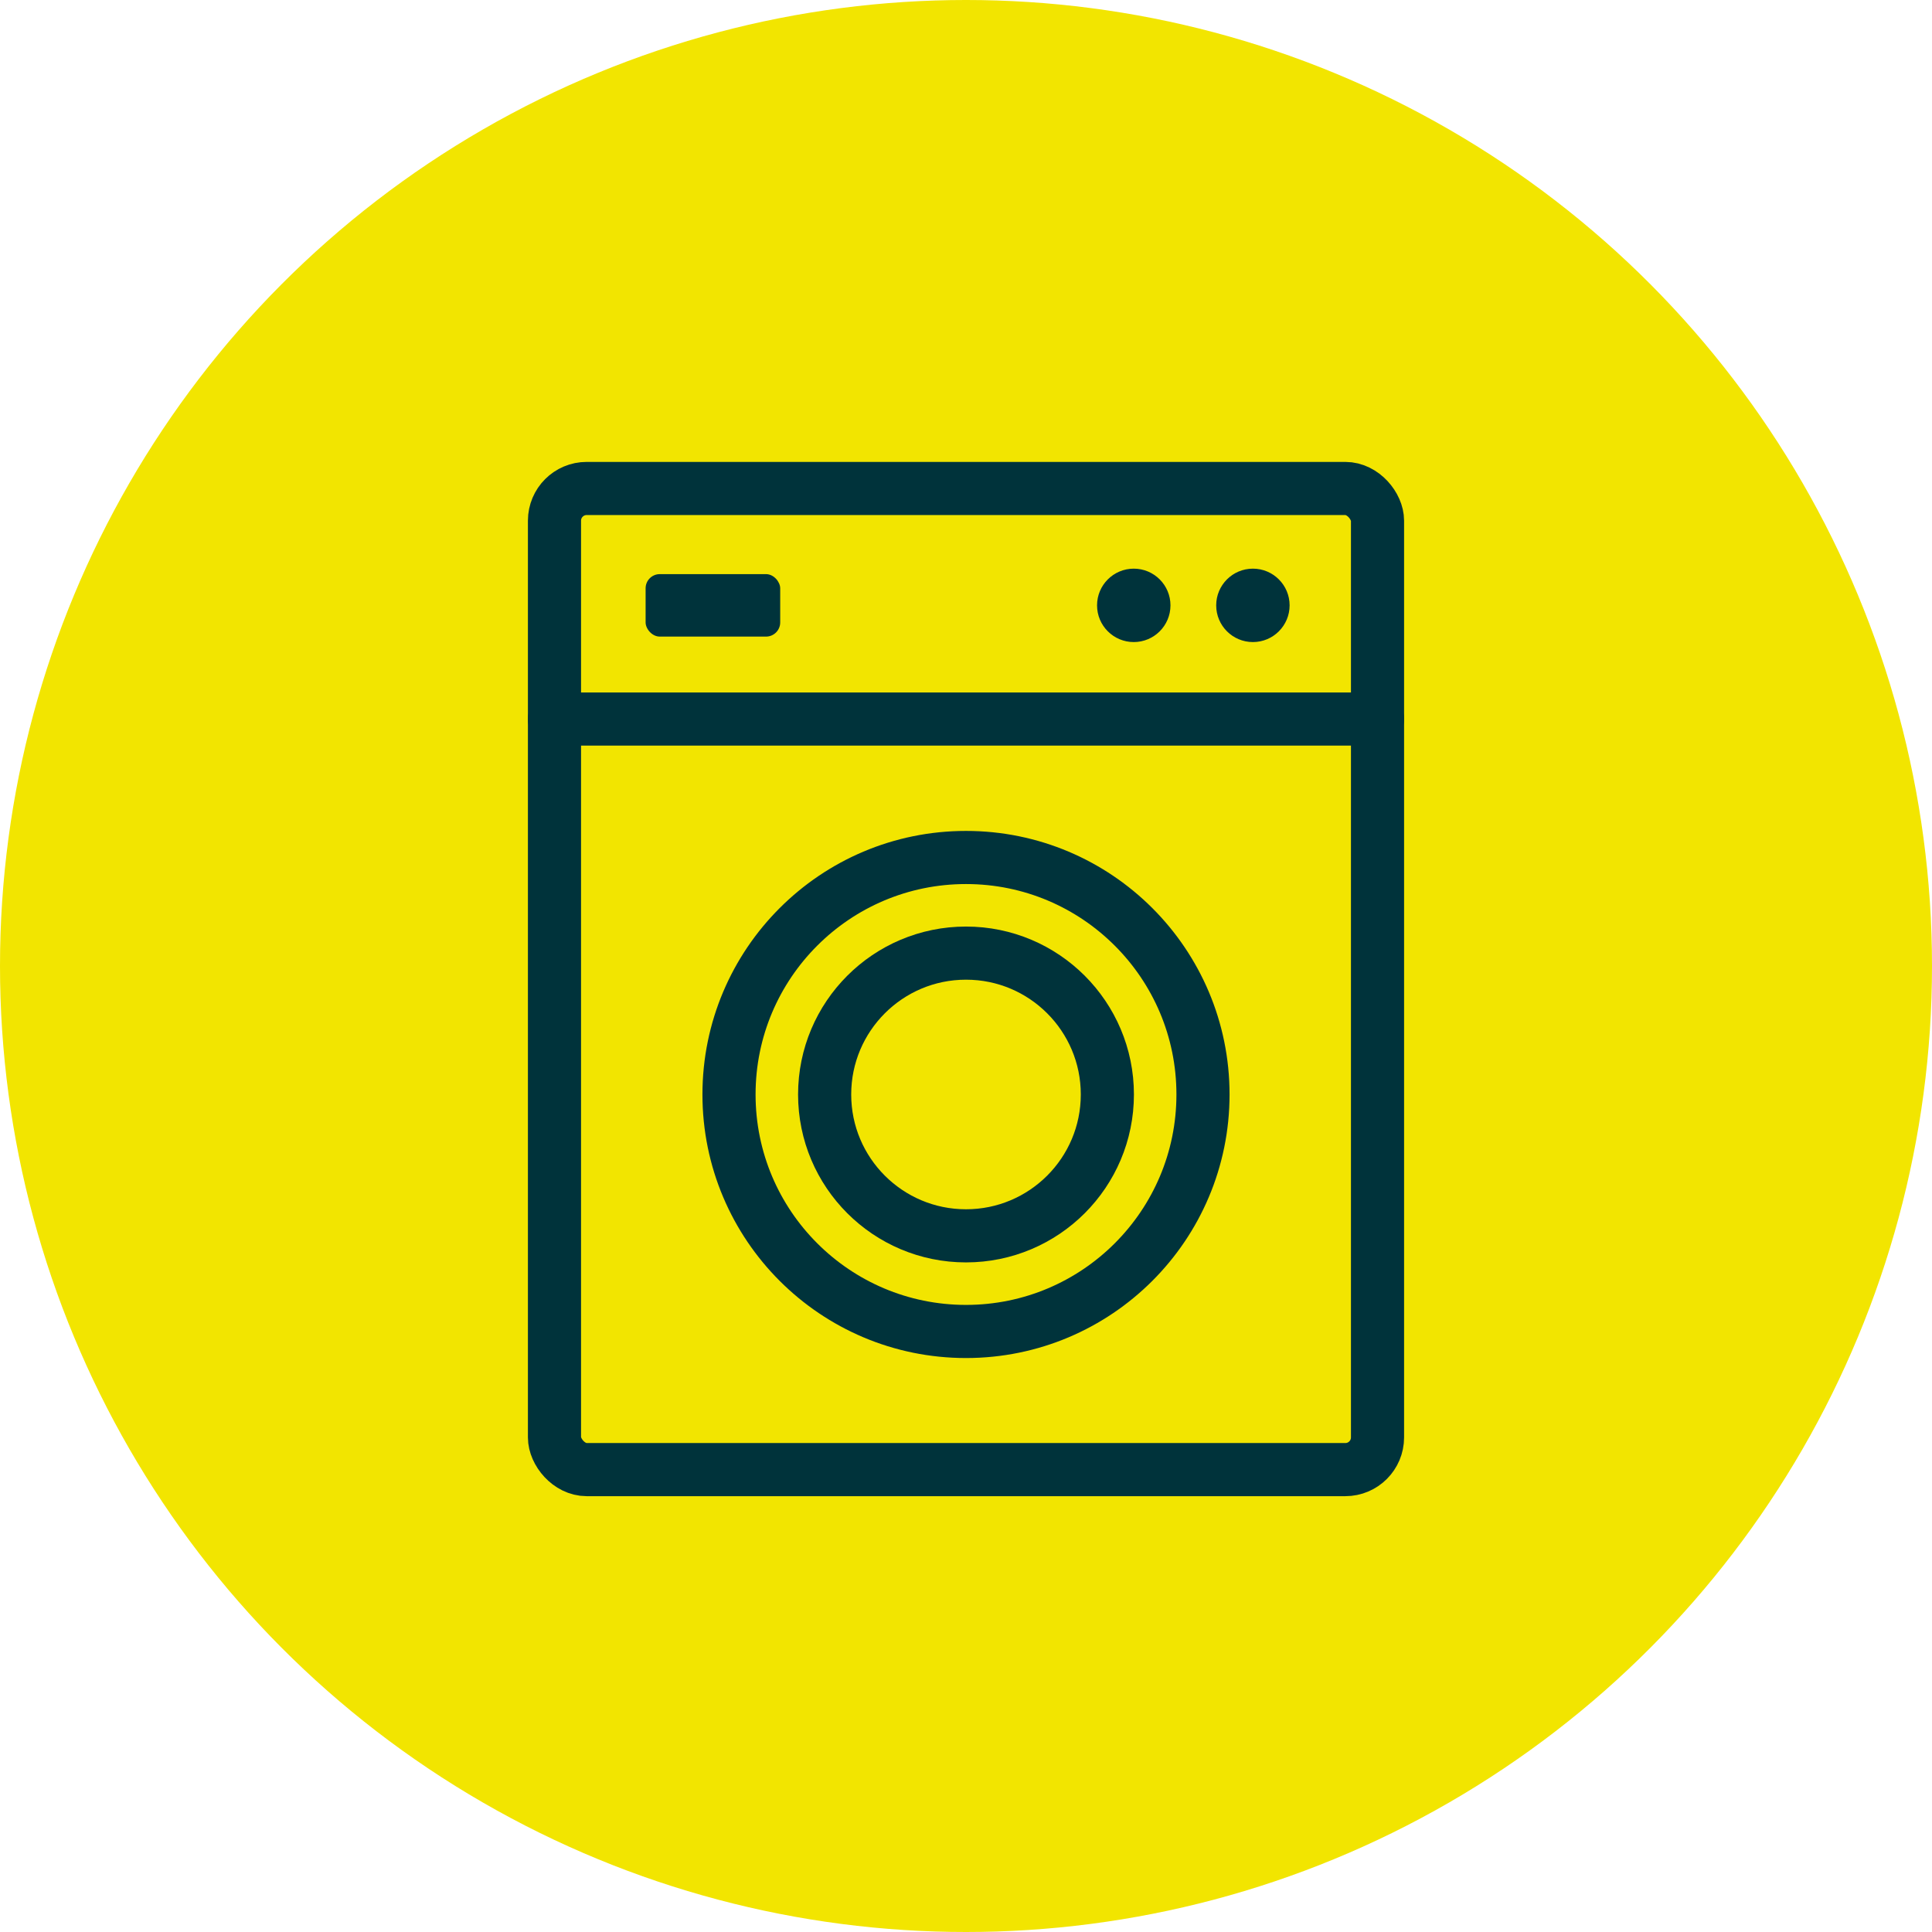 <?xml version="1.0" encoding="UTF-8"?><svg id="Content" xmlns="http://www.w3.org/2000/svg" width="60" height="60" viewBox="0 0 60 60"><circle cx="30" cy="30" r="30" style="fill:#f2e500;"/><g><circle cx="30" cy="33.99" r="7.36" style="fill:none; stroke:#00333b; stroke-linecap:round; stroke-linejoin:round; stroke-width:1.65px;"/><circle cx="30" cy="33.99" r="4.39" style="fill:none; stroke:#00333b; stroke-linecap:round; stroke-linejoin:round; stroke-width:1.65px;"/><circle cx="35.21" cy="18.8" r="1.14" style="fill:#00333b;"/><circle cx="38.91" cy="18.8" r="1.14" style="fill:#00333b;"/><line x1="17.22" y1="22.33" x2="42.78" y2="22.33" style="fill:none; stroke:#00333b; stroke-linecap:round; stroke-linejoin:round; stroke-width:1.65px;"/><rect x="17.22" y="15.17" width="25.56" height="30.47" rx="1" ry="1" style="fill:none; stroke:#00333b; stroke-linecap:round; stroke-linejoin:round; stroke-width:1.65px;"/><rect x="20.05" y="17.83" width="4.18" height="1.94" rx=".44" ry=".44" style="fill:#00333b;"/></g></svg>